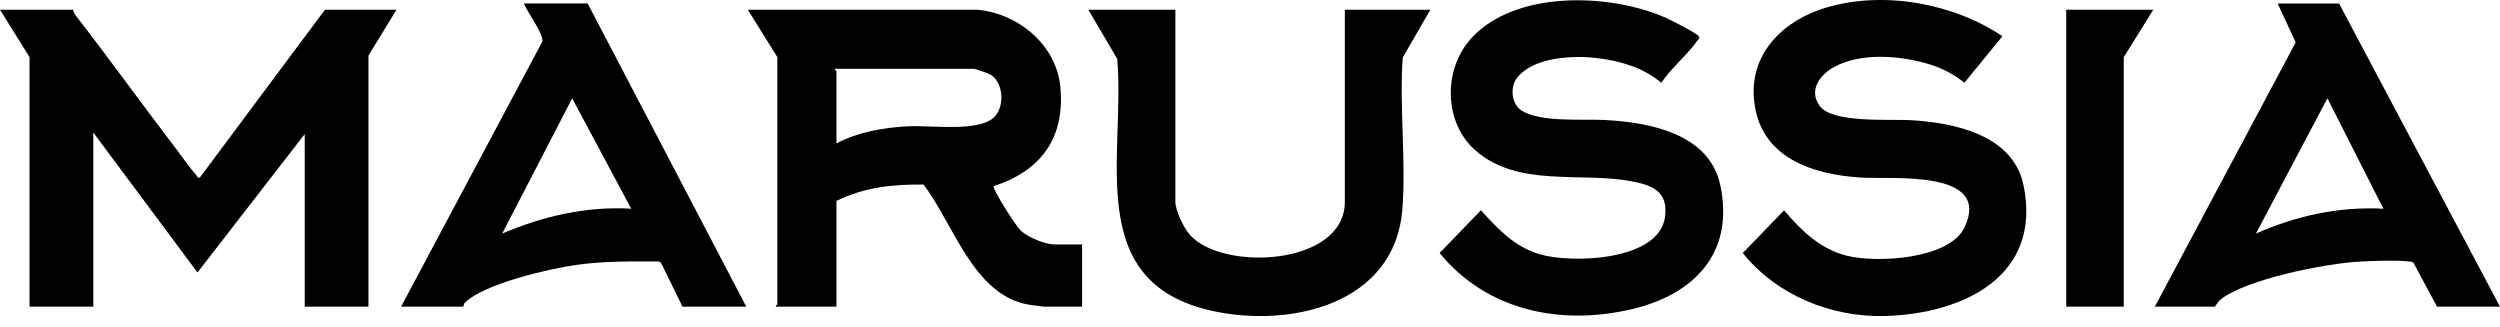 <?xml version="1.0" encoding="UTF-8"?> <svg xmlns="http://www.w3.org/2000/svg" width="153" height="20" viewBox="0 0 153 20" fill="none"><path d="M4.472 0.595C4.489 0.755 4.584 0.883 4.679 1.005C6.76 3.691 8.741 6.453 10.808 9.149C11.172 9.625 11.627 10.288 12.006 10.711C12.071 10.782 12.089 10.903 12.227 10.872L19.886 0.595H24.263L22.55 3.402V18.768H18.649V8.207L12.086 16.675L5.709 8.111V18.768H1.808V3.497L0 0.595H4.472Z" fill="black"></path><path d="M59.801 0.595C62.294 0.814 64.641 2.727 64.891 5.305C65.194 8.433 63.721 10.452 60.797 11.397C60.806 11.687 62.178 13.844 62.463 14.108C62.916 14.527 63.952 14.961 64.559 14.961H66.224V18.767H63.893L62.967 18.646C59.578 18.075 58.367 13.72 56.523 11.295C54.62 11.274 52.914 11.453 51.189 12.297V18.767H47.479C47.453 18.698 47.574 18.653 47.574 18.624V3.497L45.766 0.595H59.8H59.801ZM51.19 8.777C52.539 8.064 54.095 7.803 55.611 7.727C56.961 7.659 60.001 8.115 60.898 7.114C61.488 6.454 61.398 5.089 60.66 4.59C60.547 4.514 59.702 4.21 59.612 4.21H51.096C51.07 4.28 51.191 4.324 51.191 4.353V8.777H51.19Z" fill="black"></path><path d="M153 18.768H149.147L147.717 16.106C147.651 15.995 147.543 16.017 147.439 16.004C146.684 15.909 145.191 15.968 144.389 16.011C142.348 16.12 137.454 17.077 135.878 18.346C135.769 18.435 135.57 18.769 135.539 18.769H131.876L140.496 2.595L139.393 0.215H143.151L152.999 18.769L153 18.768ZM142.437 6.018L138.062 14.295C140.529 13.2 143.147 12.631 145.864 12.773L142.438 6.018H142.437Z" fill="black"></path><path d="M131.782 0.595L129.974 3.497V18.768H126.453V0.595H131.782Z" fill="black"></path><path d="M122.551 2.214L120.222 5.063C119.515 4.497 118.763 4.123 117.889 3.878C116.158 3.394 113.923 3.224 112.287 4.079C111.392 4.546 110.65 5.522 111.374 6.493C112.16 7.547 115.658 7.284 116.89 7.352C119.604 7.504 123.203 8.247 123.841 11.344C124.989 16.922 120.114 19.209 115.368 19.339C112.055 19.428 108.73 18.062 106.659 15.486L109.185 12.872C110.253 14.118 111.396 15.253 113.057 15.658C114.873 16.1 119.292 15.876 120.226 13.92C121.916 10.377 115.827 10.972 114.034 10.875C110.921 10.709 107.644 9.649 107.342 6.054C107.1 3.178 109.225 1.204 111.801 0.453C115.32 -0.573 119.526 0.199 122.552 2.215L122.551 2.214Z" fill="black"></path><path d="M90.044 2.34C92.754 -0.619 98.528 -0.414 101.939 1.084C102.244 1.218 103.839 2.033 103.954 2.209C104.049 2.355 103.974 2.353 103.906 2.452C103.286 3.341 102.293 4.15 101.668 5.065C100.572 4.137 99.161 3.726 97.754 3.556C96.276 3.377 93.9 3.482 92.865 4.732C92.398 5.293 92.485 6.364 93.118 6.765C94.291 7.508 96.87 7.271 98.246 7.345C101.009 7.496 104.618 8.193 105.285 11.345C106.154 15.456 103.714 18.002 99.909 18.911C95.547 19.953 91.001 19.031 88.105 15.484L90.631 12.87C91.701 14.03 92.647 15.083 94.222 15.557C96.166 16.142 101.528 15.976 101.897 13.288C102.111 11.73 101.146 11.336 99.83 11.09C96.726 10.511 92.899 11.488 90.297 9.206C88.341 7.491 88.317 4.226 90.045 2.34L90.044 2.34Z" fill="black"></path><path d="M35.966 0.214L45.672 18.768H41.77L40.448 16.068L40.3 16.002C38.608 15.997 36.943 15.977 35.266 16.213C33.593 16.449 29.608 17.365 28.446 18.532C28.367 18.611 28.367 18.768 28.354 18.768H24.547L33.167 2.592C33.221 2.491 33.192 2.408 33.167 2.307C33.024 1.73 32.311 0.802 32.065 0.214H35.966ZM38.631 12.773L35.017 6.018L30.734 14.295C33.247 13.226 35.875 12.613 38.631 12.773Z" fill="black"></path><path d="M71.933 0.595V12.346C71.933 12.897 72.455 13.971 72.836 14.392C74.844 16.617 82.304 16.269 82.304 12.346V0.595H87.537L85.847 3.52C85.634 6.543 86.06 9.822 85.823 12.819C85.365 18.617 78.992 20.081 74.195 19.027C66.268 17.286 68.879 9.576 68.376 3.606L66.605 0.594H71.933V0.595Z" fill="black"></path></svg> 